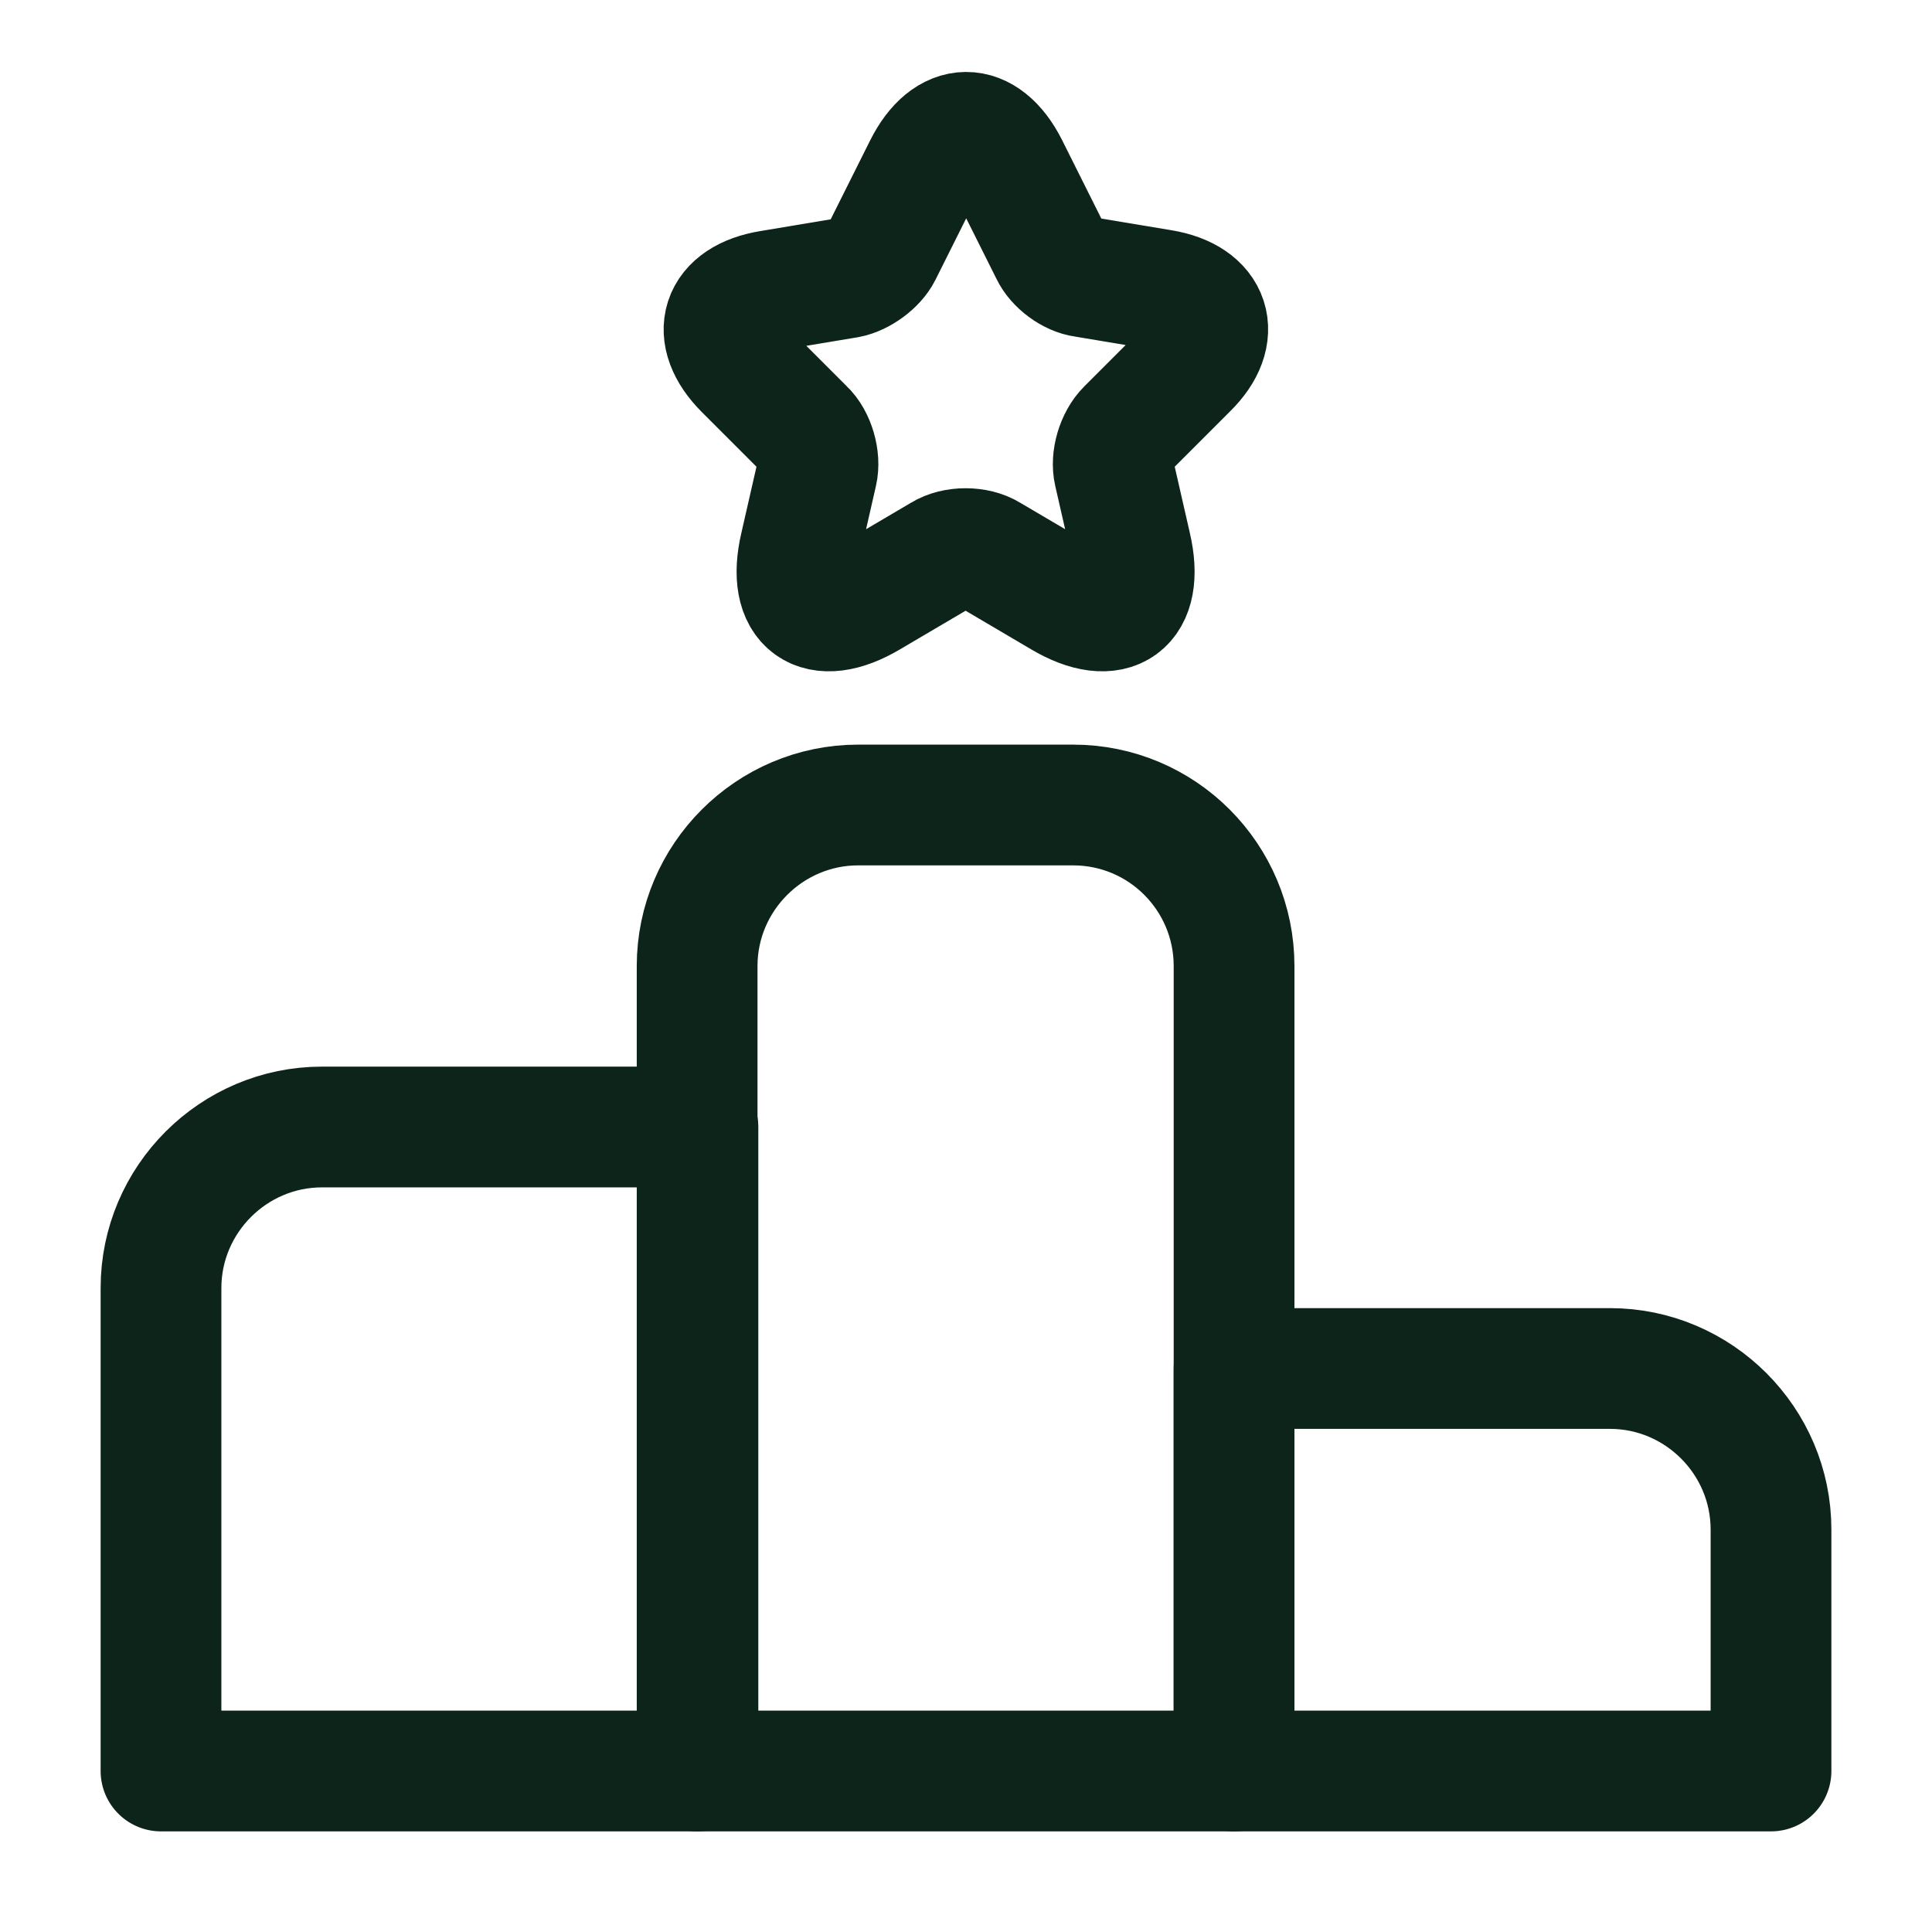 <svg width="72" height="72" viewBox="0 0 72 72" fill="none" xmlns="http://www.w3.org/2000/svg">
<path d="M26.01 42H12C8.7 42 6 44.7 6 48V66H26.01V42Z" stroke="#0D241B" stroke-width="4.5" stroke-miterlimit="10" stroke-linecap="round" stroke-linejoin="round"/>
<path d="M39.99 30H31.98C28.68 30 25.98 32.7 25.98 36V66H45.99V36C45.99 32.7 43.32 30 39.99 30Z" stroke="#0D241B" stroke-width="4.5" stroke-miterlimit="10" stroke-linecap="round" stroke-linejoin="round"/>
<path d="M60 51H45.99V66H66V57C66 53.7 63.3 51 60 51Z" stroke="#0D241B" stroke-width="4.5" stroke-miterlimit="10" stroke-linecap="round" stroke-linejoin="round"/>
<path d="M37.56 6.21L39.15 9.39C39.36 9.84 39.93 10.26 40.41 10.32L43.29 10.8C45.12 11.1 45.57 12.45 44.25 13.74L42 15.99C41.61 16.38 41.4 17.1 41.52 17.61L42.15 20.37C42.66 22.56 41.49 23.4 39.57 22.26L36.87 20.67C36.39 20.37 35.58 20.37 35.1 20.67L32.4 22.26C30.48 23.4 29.31 22.56 29.82 20.37L30.45 17.61C30.57 17.1 30.36 16.35 29.97 15.99L27.75 13.77C26.43 12.45 26.85 11.13 28.71 10.83L31.59 10.35C32.07 10.26 32.64 9.84 32.85 9.42L34.44 6.24C35.31 4.5 36.69 4.5 37.56 6.21Z" stroke="#0D241B" stroke-width="4.5" stroke-linecap="round" stroke-linejoin="round"/>
</svg>
